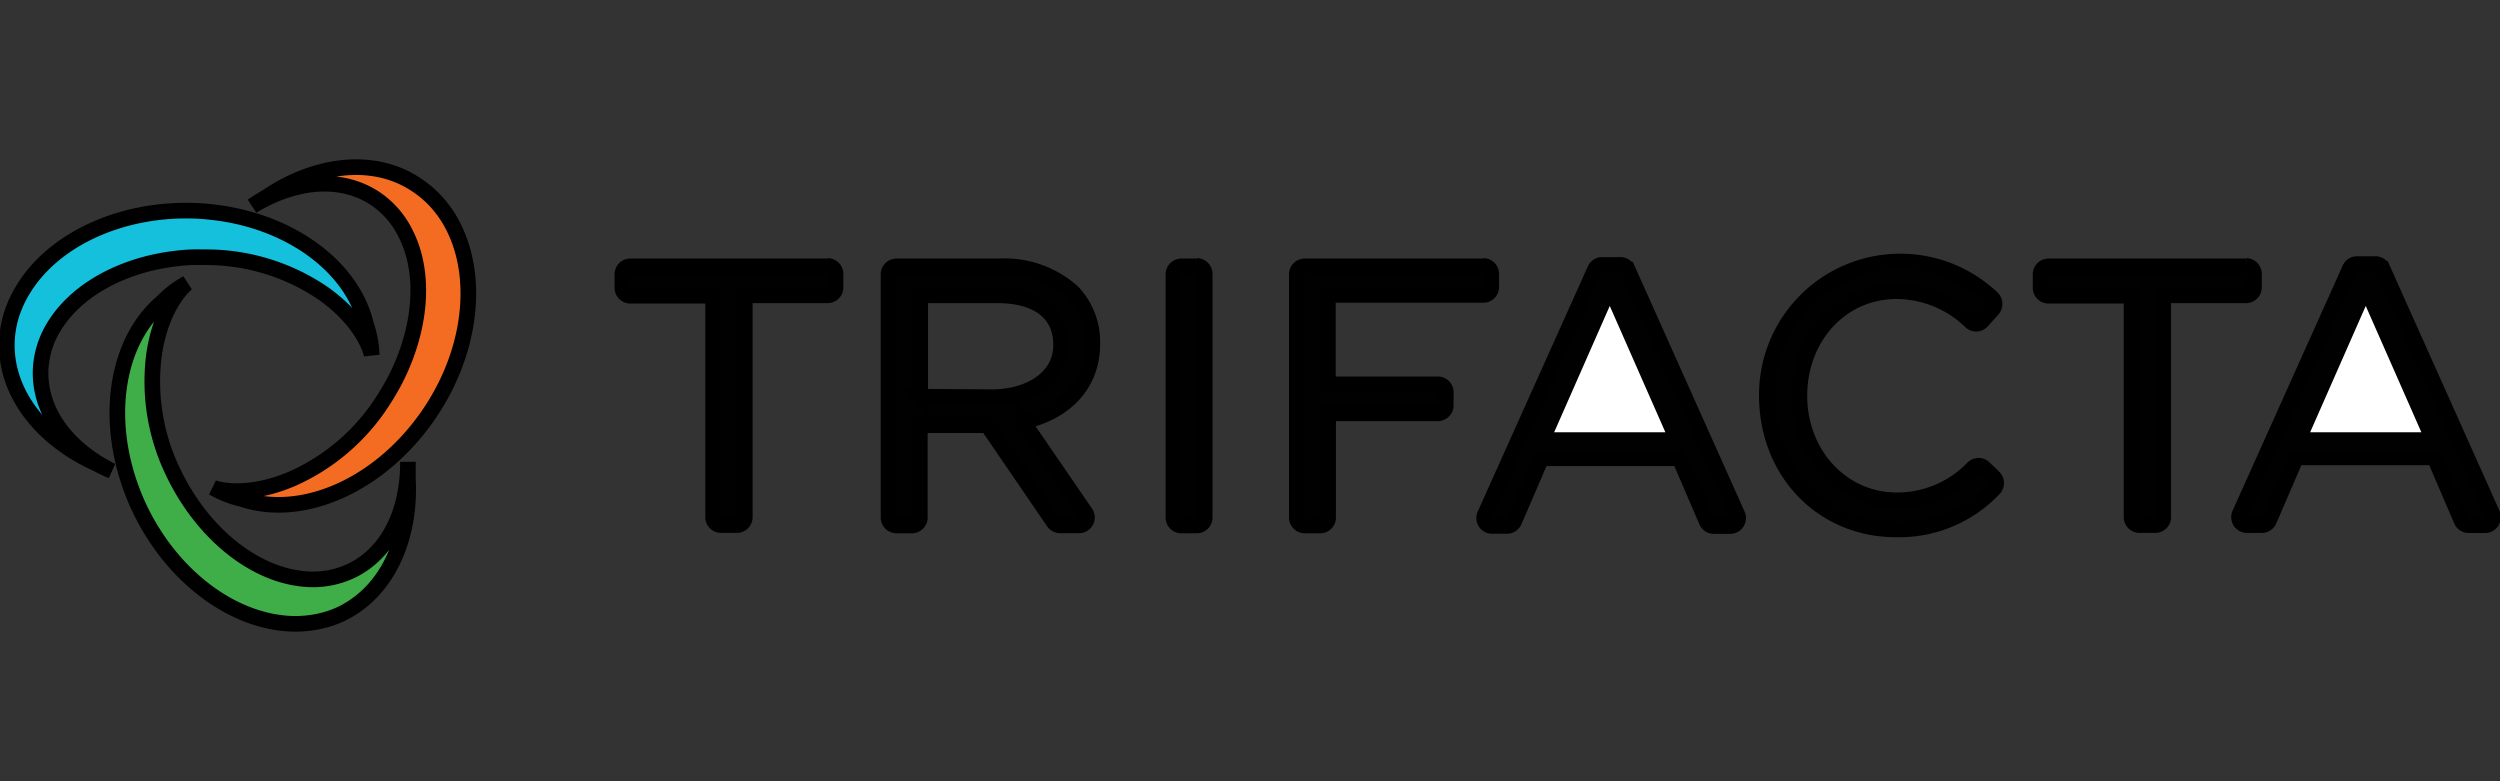 <svg width="160" height="50" xmlns="http://www.w3.org/2000/svg" xmlns:svg="http://www.w3.org/2000/svg">
 <rect width="100%" height="100%" fill="#333333" stroke="none"/>
 <defs>
  <style>.cls-1{fill:#3fae49;}.cls-2{fill:#f36c21;}.cls-3{fill:#15c0dd;}.cls-4{fill:#010101;}</style>
 </defs>
 <title>trifacta_FULL</title>
 <g>
  <title>Layer 1</title>
  <g stroke="null" id="svg_14">
   <path stroke="null" id="svg_1" d="m26.107,30.664q0,-0.546 0,-1.106a10.478,10.478 0 0 1 -0.14,1.817c-0.407,2.434 -1.633,4.257 -3.463,5.147a5.719,5.719 0 0 1 -2.936,0.54l0,0c-2.751,-0.203 -5.541,-2.122 -7.466,-5.033q-0.267,-0.4 -0.508,-0.826c-0.165,-0.286 -0.318,-0.578 -0.464,-0.883a13.3,13.3 0 0 1 -1.271,-7.625c0.489,-3.336 2.116,-4.575 2.116,-4.575a6.494,6.494 0 0 0 -1.576,1.201c-2.936,2.478 -3.749,7.441 -1.906,12.194q0.21,0.553 0.477,1.106l0,0c2.014,4.162 5.687,6.99 9.36,7.282a7.269,7.269 0 0 0 1.805,-0.083a6.659,6.659 0 0 0 1.716,-0.534c2.917,-1.417 4.448,-4.791 4.257,-8.604" class="cls-1"/>
   <path stroke="null" id="svg_2" d="m17.077,12.599c-0.318,0.184 -0.635,0.381 -0.934,0.591a10.758,10.758 0 0 1 1.627,-0.82c2.294,-0.909 4.493,-0.801 6.195,0.305a5.719,5.719 0 0 1 1.976,2.237l0,0c1.271,2.459 1.048,5.84 -0.451,8.998c-0.14,0.292 -0.286,0.578 -0.451,0.864s-0.33,0.572 -0.515,0.851a13.287,13.287 0 0 1 -5.878,5.039c-3.114,1.309 -5.014,0.546 -5.014,0.546a6.52,6.52 0 0 0 1.843,0.724c3.641,1.233 8.311,-0.635 11.438,-4.683c0.241,-0.311 0.477,-0.635 0.699,-0.979l0,0c2.542,-3.87 3.069,-8.489 1.398,-11.775a7.238,7.238 0 0 0 -1.029,-1.519a6.697,6.697 0 0 0 -1.353,-1.163c-2.682,-1.792 -6.38,-1.353 -9.551,0.782" class="cls-2"/>
   <path stroke="null" id="svg_3" d="m6.154,29.66c0.324,0.172 0.635,0.33 0.998,0.477a10.58,10.58 0 0 1 -1.557,-0.947c-1.983,-1.468 -3.031,-3.387 -2.999,-5.414a5.719,5.719 0 0 1 0.851,-2.859l0,0c1.423,-2.357 4.404,-3.984 7.873,-4.378c0.318,-0.038 0.635,-0.064 0.966,-0.076s0.635,0 0.998,0a13.3,13.3 0 0 1 7.384,2.3c2.758,1.951 3.12,3.959 3.12,3.959a6.526,6.526 0 0 0 -0.362,-1.951c-0.877,-3.724 -4.931,-6.71 -10.014,-7.212c-0.394,-0.044 -0.794,-0.07 -1.201,-0.076l0,0c-4.62,-0.089 -8.833,1.906 -10.732,5.045a7.346,7.346 0 0 0 -0.769,1.697a6.755,6.755 0 0 0 -0.273,1.747c-0.057,3.241 2.262,6.126 5.719,7.689" class="cls-3"/>
   <path stroke="null" id="svg_4" d="m52.973,17.047l-12.639,0a0.508,0.508 0 0 0 -0.502,0.508l0,0.864a0.508,0.508 0 0 0 0.502,0.508l5.306,0l0,14.17a0.508,0.508 0 0 0 0.502,0.508l1.023,0a0.508,0.508 0 0 0 0.502,-0.508l0,-14.196l5.306,0a0.508,0.508 0 0 0 0.502,-0.508l0,-0.864a0.508,0.508 0 0 0 -0.502,-0.508" class="cls-4"/>
   <path stroke="null" id="svg_5" d="m143.745,17.047l-12.645,0a0.508,0.508 0 0 0 -0.502,0.508l0,0.864a0.508,0.508 0 0 0 0.502,0.508l5.319,0l0,14.17a0.508,0.508 0 0 0 0.502,0.508l1.023,0a0.508,0.508 0 0 0 0.502,-0.508l0,-14.196l5.306,0a0.508,0.508 0 0 0 0.502,-0.508l0,-0.864a0.508,0.508 0 0 0 -0.502,-0.508" class="cls-4"/>
   <path stroke="null" id="svg_6" d="m65.459,26.978c2.701,-0.566 4.448,-2.383 4.448,-4.95a4.62,4.62 0 0 0 -1.271,-3.342a6.507,6.507 0 0 0 -4.658,-1.639l-6.609,0a0.508,0.508 0 0 0 -0.502,0.508l0,15.568a0.508,0.508 0 0 0 0.502,0.508l0.998,0a0.508,0.508 0 0 0 0.502,-0.508l0,-5.91l4.327,0l4.245,6.208a0.508,0.508 0 0 0 0.407,0.203l1.214,0a0.502,0.502 0 0 0 0.451,-0.28a0.508,0.508 0 0 0 -0.051,-0.534l-4.003,-5.833zm-6.564,-1.589l0,-6.488l4.937,0c2.593,0 4.079,1.15 4.079,3.177c0,2.16 -2.103,3.342 -4.41,3.342l-4.607,-0.032z" class="cls-4"/>
   <path stroke="null" id="svg_7" d="m76.599,17.047l-0.998,0a0.508,0.508 0 0 0 -0.502,0.508l0,15.568a0.508,0.508 0 0 0 0.502,0.508l0.998,0a0.508,0.508 0 0 0 0.502,-0.508l0,-15.594a0.508,0.508 0 0 0 -0.502,-0.508" class="cls-4"/>
   <path stroke="null" id="svg_8" d="m94.937,17.047l-11.438,0a0.508,0.508 0 0 0 -0.502,0.508l0,15.568a0.508,0.508 0 0 0 0.502,0.508l0.998,0a0.508,0.508 0 0 0 0.502,-0.508l0,-6.672l7.022,0a0.508,0.508 0 0 0 0.508,-0.508l0,-0.839a0.508,0.508 0 0 0 -0.508,-0.508l-7.034,0l0,-5.719l9.945,0a0.508,0.508 0 0 0 0.508,-0.508l0,-0.839a0.508,0.508 0 0 0 -0.508,-0.508" class="cls-4"/>
   <path stroke="null" id="svg_9" d="m126.976,29.946a0.502,0.502 0 0 0 -0.693,0a6.748,6.748 0 0 1 -4.906,2.072c-3.489,0 -6.215,-2.942 -6.215,-6.691s2.669,-6.691 6.215,-6.691a6.869,6.869 0 0 1 4.759,1.951a0.496,0.496 0 0 0 0.705,-0.032l0.68,-0.756a0.515,0.515 0 0 0 -0.032,-0.724a8.54,8.54 0 0 0 -14.412,6.234c0,4.886 3.546,8.572 8.261,8.572a8.343,8.343 0 0 0 6.265,-2.599a0.515,0.515 0 0 0 0.152,-0.362a0.521,0.521 0 0 0 -0.152,-0.369l-0.629,-0.604z" class="cls-4"/>
   <path stroke="null" fill="black" id="svg_10" d="m104.17,17.254a0.508,0.508 0 0 0 -0.458,-0.299l-1.176,0a0.502,0.502 0 0 0 -0.458,0.299l-7.047,15.689a0.515,0.515 0 0 0 0.032,0.483a0.508,0.508 0 0 0 0.426,0.235l0.96,0a0.508,0.508 0 0 0 0.458,-0.299l1.741,-4.035l8.839,0l1.735,4.035a0.502,0.502 0 0 0 0.458,0.305l1.055,0a0.502,0.502 0 0 0 0.426,-0.235a0.508,0.508 0 0 0 0.038,-0.483l-7.028,-15.695z" class="cls-4"/>
   <path stroke="null" fill="black" id="svg_11" d="m152.482,17.199a0.502,0.502 0 0 0 -0.458,-0.299l-1.176,0a0.502,0.502 0 0 0 -0.458,0.299l-7.047,15.689a0.515,0.515 0 0 0 0.032,0.483a0.508,0.508 0 0 0 0.426,0.235l0.96,0a0.508,0.508 0 0 0 0.458,-0.299l1.741,-4.035l8.839,0l1.735,4.035a0.502,0.502 0 0 0 0.458,0.305l1.055,0a0.502,0.502 0 0 0 0.426,-0.235a0.508,0.508 0 0 0 0.038,-0.483l-7.028,-15.695z" class="cls-4"/>
   <path stroke="#000000" id="svg_12" d="m99.467,27.663l3.558,-8.083l3.558,8.083l-7.116,0l0,0z" stroke-width="0" fill="#ffffff"/>
   <path stroke="#000000" id="svg_13" d="m147.85,27.663l3.558,-8.083l3.558,8.083l-7.116,0z" stroke-width="0" fill="#ffffff"/>
  </g>
 </g>
</svg>